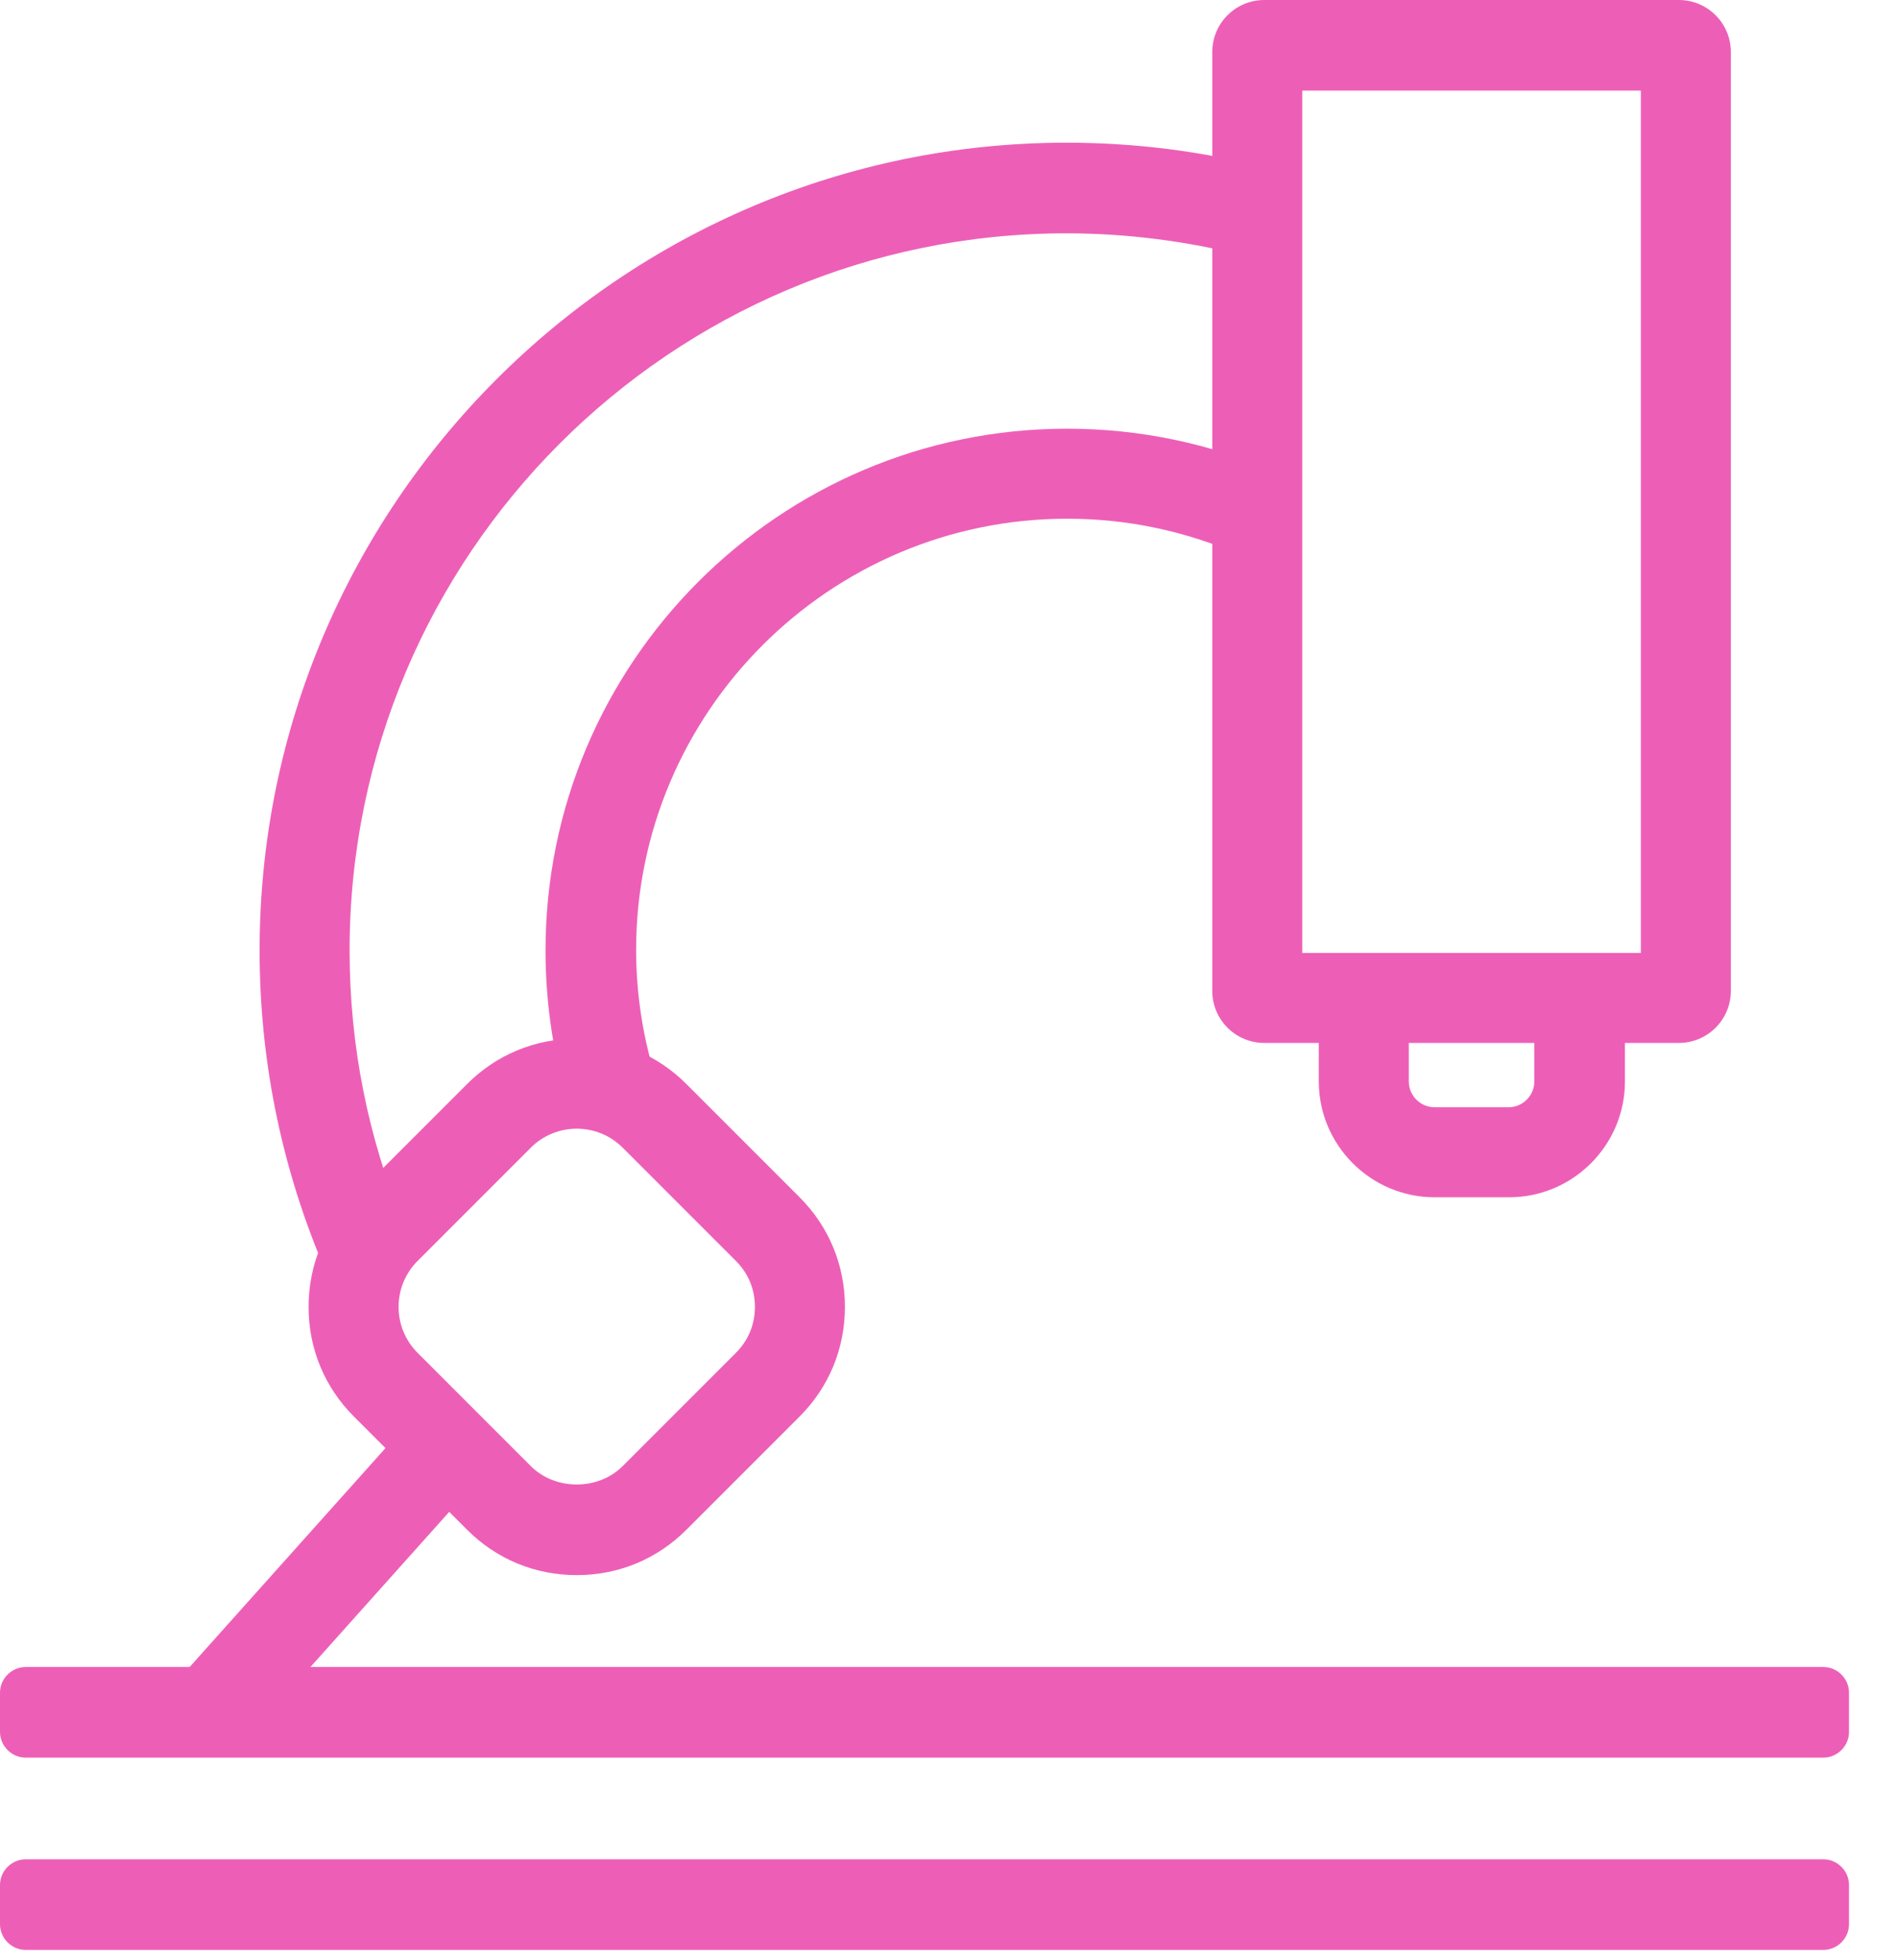 <svg width="31" height="32" viewBox="0 0 31 32" fill="none" xmlns="http://www.w3.org/2000/svg">
<path d="M29.78 28.7H0.42C0.19 28.7 0 28.51 0 28.28V27.64C0 27.41 0.19 27.22 0.42 27.22H29.78C30.01 27.22 30.2 27.41 30.2 27.64V28.28C30.2 28.51 30.01 28.7 29.78 28.7Z" fill="#ED5FB7"/>
<path d="M9.42 18.43C9.14 18.43 8.87 18.54 8.67 18.74L6.82 20.59C6.62 20.79 6.51 21.06 6.51 21.34C6.51 21.62 6.62 21.89 6.82 22.09L8.67 23.94C9.07 24.34 9.77 24.34 10.17 23.94L12.02 22.09C12.22 21.89 12.33 21.63 12.33 21.34C12.33 21.05 12.22 20.79 12.02 20.59L10.17 18.74C9.97 18.54 9.7 18.43 9.42 18.43ZM9.42 25.72C8.74 25.72 8.11 25.46 7.63 24.98L5.78 23.13C5.3 22.65 5.04 22.02 5.04 21.34C5.04 20.66 5.3 20.03 5.78 19.55L7.63 17.7C8.11 17.22 8.74 16.96 9.42 16.96C10.1 16.96 10.73 17.22 11.21 17.7L13.06 19.55C13.54 20.03 13.8 20.66 13.8 21.34C13.8 22.02 13.54 22.65 13.06 23.13L11.21 24.98C10.73 25.46 10.1 25.72 9.42 25.72Z" fill="#ED5FB7"/>
<path d="M24.64 19.55H23.43C22.39 19.55 21.54 18.7 21.54 17.66V16H23.01V17.66C23.01 17.89 23.2 18.08 23.43 18.08H24.64C24.87 18.08 25.06 17.89 25.06 17.66V16H26.54V17.66C26.54 18.7 25.69 19.55 24.65 19.55" fill="#ED5FB7"/>
<path d="M21.27 15.56H26.8V1.48H21.27V15.57V15.56ZM27.42 17.03H20.65C20.18 17.03 19.8 16.65 19.8 16.18V0.85C19.8 0.38 20.18 0 20.65 0H27.42C27.89 0 28.27 0.38 28.27 0.85V16.18C28.27 16.65 27.89 17.03 27.42 17.03Z" fill="#ED5FB7"/>
<path d="M6.412 23.516L2.864 27.481L3.96 28.461L7.507 24.497L6.412 23.516Z" fill="#ED5FB7"/>
<path d="M9.33 18.17C9.05 17.32 8.91 16.43 8.91 15.52C8.91 10.82 12.73 7 17.43 7C18.61 7 19.76 7.24 20.84 7.71L20.25 9.06C19.36 8.67 18.41 8.47 17.43 8.47C13.55 8.47 10.39 11.63 10.39 15.51C10.39 16.26 10.51 17 10.74 17.7L9.34 18.16L9.33 18.17Z" fill="#ED5FB7"/>
<path d="M5.24 20.57C4.58 18.97 4.24 17.27 4.24 15.52C4.24 8.25 10.15 2.33 17.42 2.33C18.54 2.33 19.65 2.47 20.72 2.75L20.35 4.18C19.4 3.94 18.41 3.81 17.42 3.81C10.96 3.81 5.71 9.06 5.71 15.52C5.71 17.07 6.01 18.58 6.6 20L5.24 20.56V20.57Z" fill="#ED5FB7"/>
<path d="M29.78 31.84H0.42C0.19 31.84 0 31.65 0 31.42V30.78C0 30.55 0.19 30.36 0.42 30.36H29.78C30.01 30.36 30.2 30.55 30.2 30.78V31.42C30.2 31.65 30.01 31.84 29.78 31.84Z" fill="#ED5FB7"/>
</svg>
